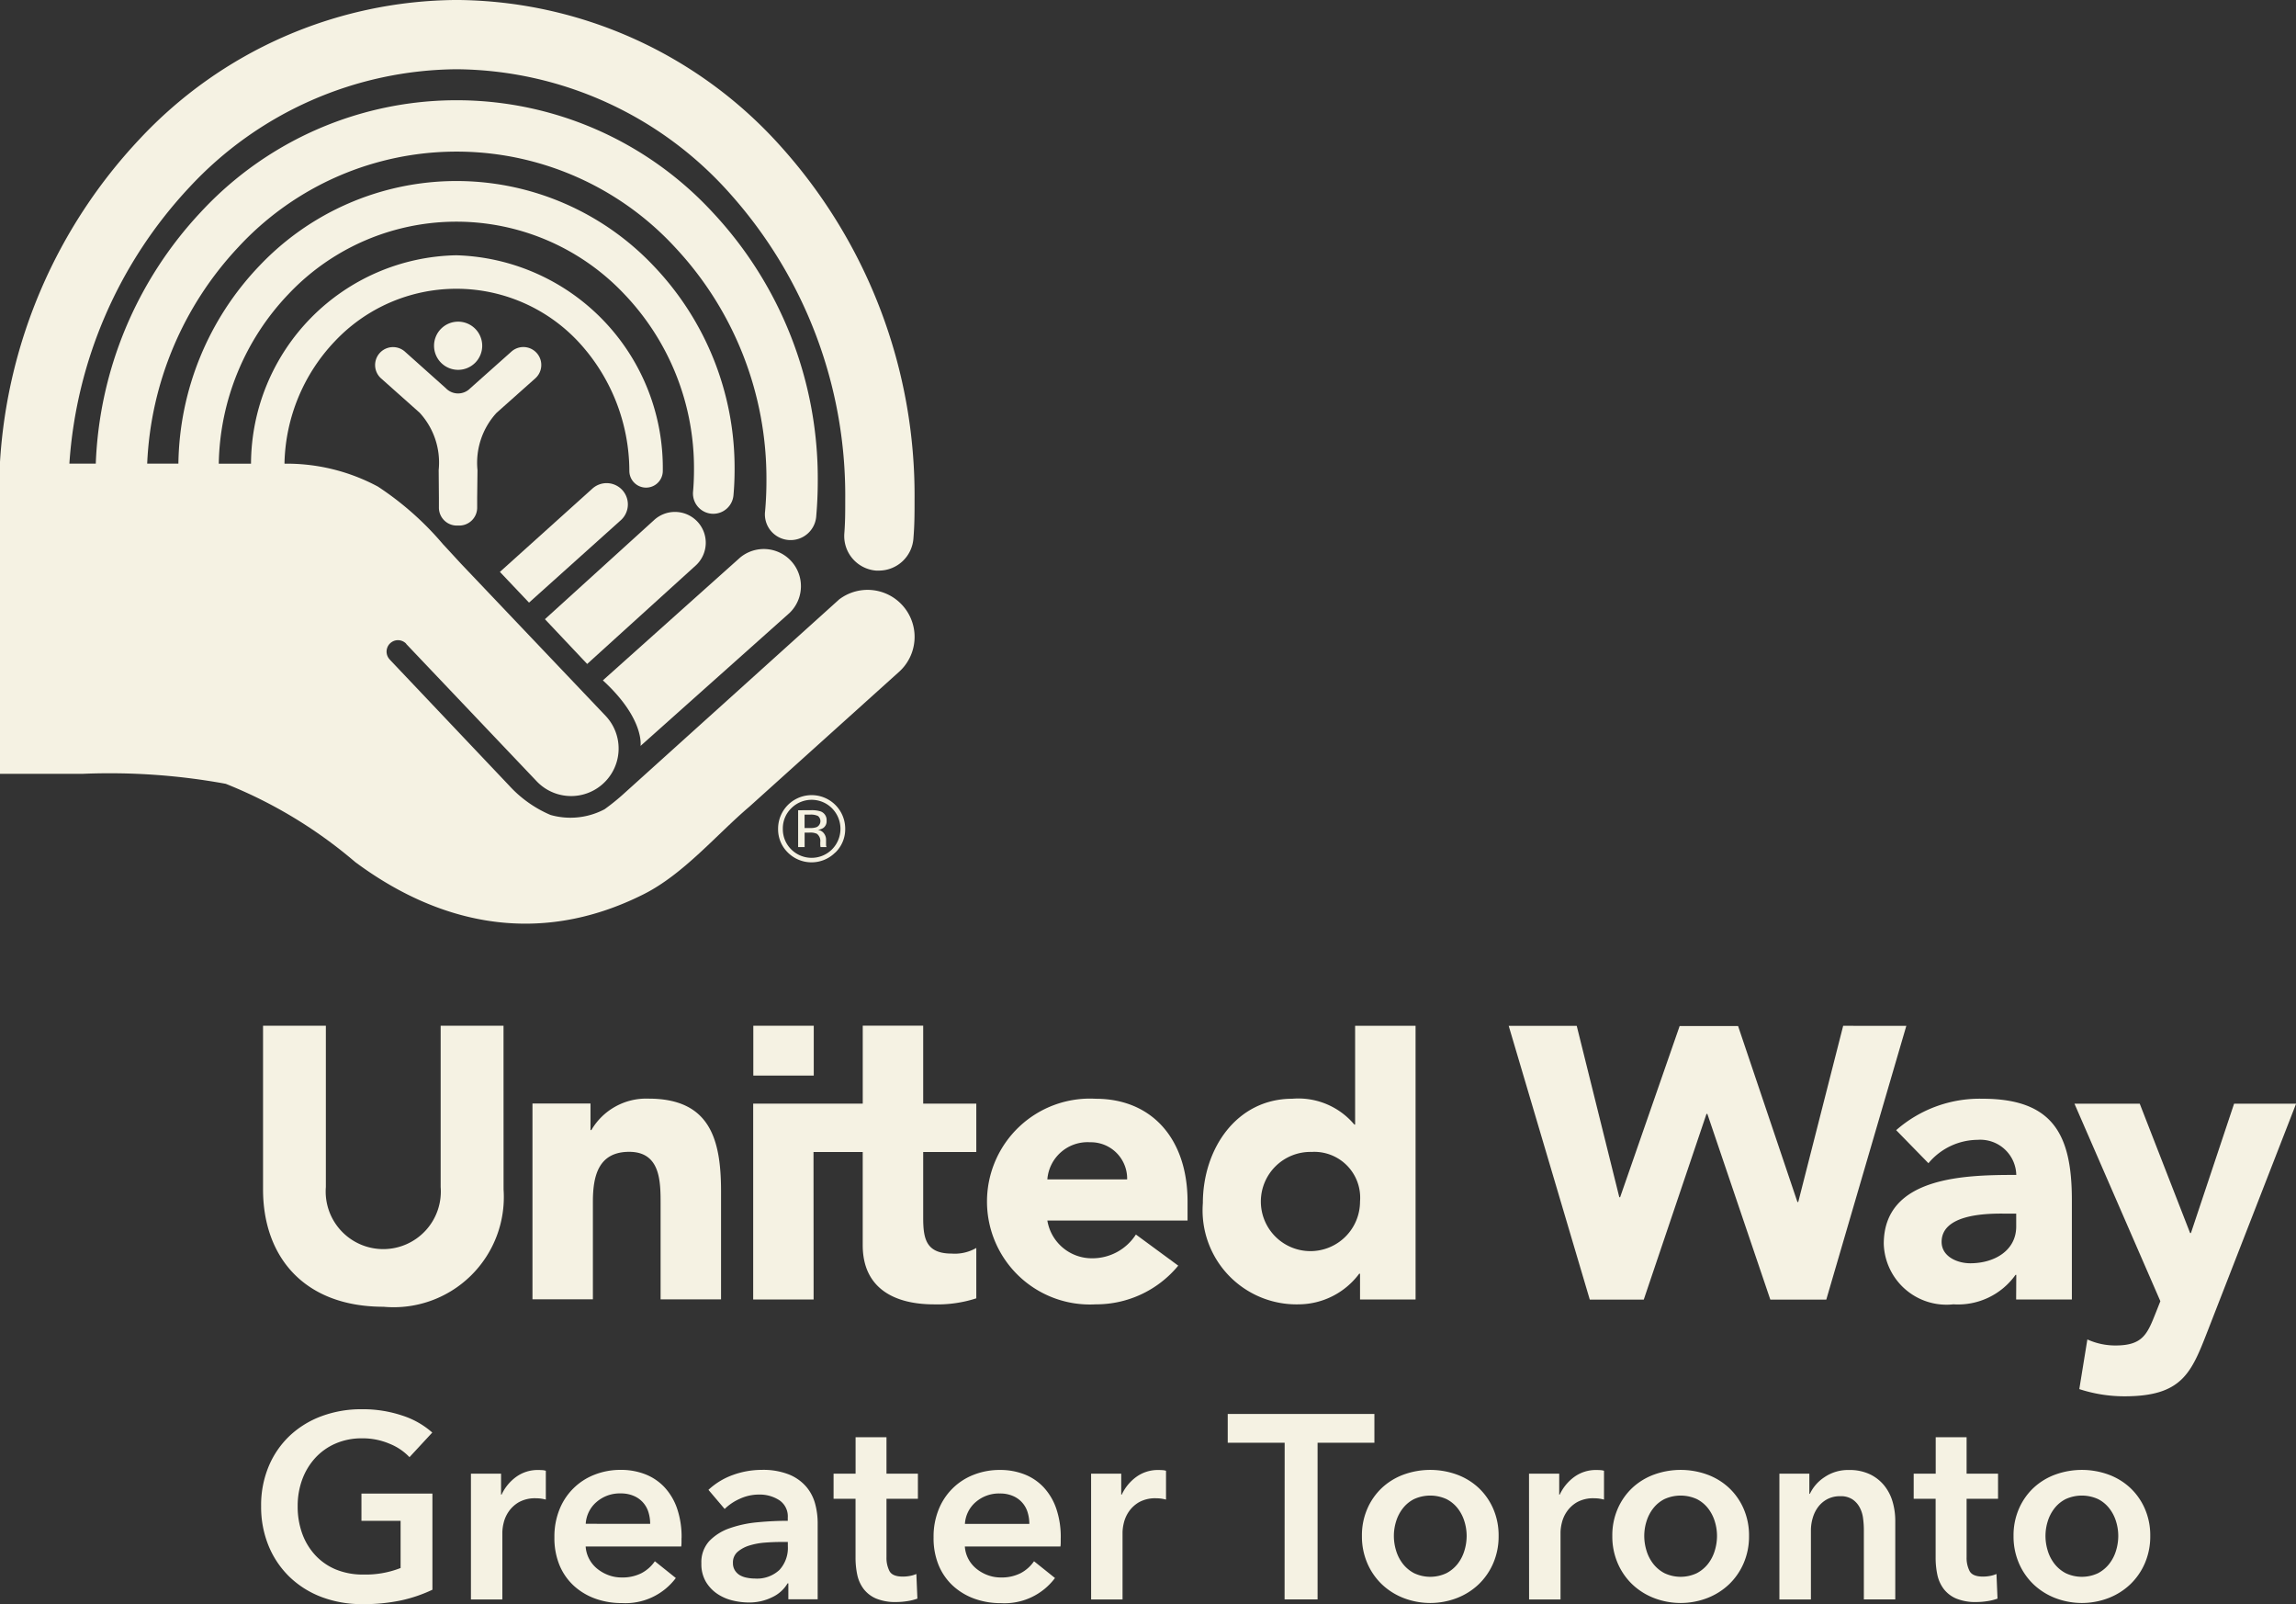 <svg id="Group_5593" data-name="Group 5593" xmlns="http://www.w3.org/2000/svg" xmlns:xlink="http://www.w3.org/1999/xlink" width="92" height="64.258" viewBox="0 0 92 64.258">
  <rect x="0" y="0" width="92" height="64.258" fill="#333333" stroke="none"/>
  <defs>
    <clipPath id="clip-path">
      <rect id="Rectangle_1484" data-name="Rectangle 1484" width="92" height="64.258" fill="#f5f2e3"/>
    </clipPath>
  </defs>
  <g id="Group_5593-2" data-name="Group 5593" clip-path="url(#clip-path)">
    <path id="Path_11010" data-name="Path 11010" d="M108.683,111.009a1.344,1.344,0,0,1-1.9,0,1.3,1.3,0,0,1-.39-.954,1.344,1.344,0,0,1,2.689,0,1.3,1.3,0,0,1-.394.954m-1.77-1.77a1.123,1.123,0,0,0-.335.818,1.137,1.137,0,0,0,.334.825,1.157,1.157,0,0,0,1.638,0,1.17,1.17,0,0,0,0-1.643,1.152,1.152,0,0,0-1.637,0m.791.075a1.151,1.151,0,0,1,.4.052.369.369,0,0,1,.227.375.322.322,0,0,1-.142.291.561.561,0,0,1-.213.071.349.349,0,0,1,.253.145.41.41,0,0,1,.081.229v.109c0,.034,0,.073,0,.11a.217.217,0,0,0,.012.076l.008.018h-.24a.062.062,0,0,1-.005-.013.055.055,0,0,1,0-.015l-.007-.048v-.119a.361.361,0,0,0-.137-.337.632.632,0,0,0-.29-.047h-.2v.58h-.26v-1.475Zm.282.232a.648.648,0,0,0-.315-.055h-.222v.536h.235a.657.657,0,0,0,.247-.035.265.265,0,0,0,.055-.446" transform="translate(-75.215 -76.859)" fill="#f5f2e3"/>
    <path id="Path_11011" data-name="Path 11011" d="M89.919,77.517A1.488,1.488,0,0,0,87.937,75.3l-5.5,4.92c1.683,1.544,1.509,2.626,1.509,2.626Z" transform="translate(-58.28 -52.966)" fill="#f5f2e3"/>
    <path id="Path_11012" data-name="Path 11012" d="M69.529,70.841,68.362,69.61l3.7-3.331a.851.851,0,0,1,1.152,1.254Z" transform="translate(-48.331 -46.701)" fill="#f5f2e3"/>
    <path id="Path_11013" data-name="Path 11013" d="M76.212,76.073l-1.693-1.794,4.365-3.962a1.234,1.234,0,0,1,1.69,1.8Z" transform="translate(-52.684 -49.476)" fill="#f5f2e3"/>
    <path id="Path_11014" data-name="Path 11014" d="M11.405,18.575a7.725,7.725,0,0,1,3.738.918,12.221,12.221,0,0,1,2.622,2.325l.035.035.668.725,5.812,6.113a1.9,1.9,0,0,1-2.792,2.589l-5.212-5.485,0-.009a.464.464,0,0,0-.33-.141.458.458,0,0,0-.333.77l.013.016L20.4,31.468a4.777,4.777,0,0,0,1.659,1.178,2.923,2.923,0,0,0,2.167-.229,8.849,8.849,0,0,0,.818-.666L33.639,24l.036-.024a1.884,1.884,0,0,1,2.373,2.916l-6.025,5.426c-1.308,1.111-2.625,2.693-4.224,3.5-4.373,2.2-8.389,1.077-11.568-1.287a18.564,18.564,0,0,0-5.187-3.133,25.838,25.838,0,0,0-5.712-.4L0,31V18.561L0,18.5A20.72,20.72,0,0,1,5.585,5.581,17.525,17.525,0,0,1,18.3,0,17.583,17.583,0,0,1,31.317,5.9,20.9,20.9,0,0,1,36.646,20c0,.579,0,1.012-.046,1.577a1.389,1.389,0,0,1-1.382,1.281c-.036,0-.073,0-.111,0a1.388,1.388,0,0,1-1.275-1.491c.038-.494.036-.857.036-1.363a18.124,18.124,0,0,0-4.6-12.229,14.8,14.8,0,0,0-10.966-5A14.751,14.751,0,0,0,7.592,7.5,17.956,17.956,0,0,0,2.78,18.572l1.058,0A15.579,15.579,0,0,1,8.043,8.5a13.965,13.965,0,0,1,20.506,0,15.6,15.6,0,0,1,4.219,10.751c0,.475-.02.945-.06,1.406a1.03,1.03,0,1,1-2.051-.177c.036-.4.054-.812.054-1.229a13.547,13.547,0,0,0-3.657-9.338,11.909,11.909,0,0,0-17.516,0,13.512,13.512,0,0,0-3.64,8.66h1.25a11.694,11.694,0,0,1,3.25-7.928,10.877,10.877,0,0,1,15.785,0,11.71,11.71,0,0,1,3.252,8.148c0,.351-.014.7-.045,1.046a.813.813,0,0,1-1.62-.14c.027-.3.038-.6.038-.905a10.083,10.083,0,0,0-2.8-7.019,9.251,9.251,0,0,0-13.442,0,10.085,10.085,0,0,0-2.8,6.8h1.292a8.383,8.383,0,0,1,8.229-8.348,8.521,8.521,0,0,1,8.271,8.637.67.67,0,0,1-1.34,0,7.635,7.635,0,0,0-2.068-5.2,6.69,6.69,0,0,0-9.726,0,7.316,7.316,0,0,0-2.025,4.9Z" transform="translate(0 -0.001)" fill="#f5f2e3"/>
    <path id="Path_11015" data-name="Path 11015" d="M55.068,49.087a.677.677,0,0,1-.966-.01L52.449,47.6a.718.718,0,0,0-.956,1.071l1.556,1.385a2.95,2.95,0,0,1,.764,2.295l.009,1.107v.4a.718.718,0,0,0,.716.719h.1a.718.718,0,0,0,.717-.719c0-.11,0-.24,0-.4l.013-1.1a2.956,2.956,0,0,1,.761-2.294l1.555-1.384a.718.718,0,1,0-.956-1.072Z" transform="translate(-36.235 -33.524)" fill="#f5f2e3"/>
    <path id="Path_11016" data-name="Path 11016" d="M61.281,44.939a.965.965,0,1,1-.965-.965.965.965,0,0,1,.965.965" transform="translate(-41.959 -31.089)" fill="#f5f2e3"/>
    <path id="Path_11017" data-name="Path 11017" d="M42.575,199.881a5.77,5.77,0,0,1-1.244.425,7.156,7.156,0,0,1-1.559.152,4.529,4.529,0,0,1-1.647-.288,3.767,3.767,0,0,1-1.28-.808,3.669,3.669,0,0,1-.834-1.238,4.1,4.1,0,0,1-.3-1.59,4.03,4.03,0,0,1,.31-1.611,3.59,3.59,0,0,1,.85-1.223,3.769,3.769,0,0,1,1.275-.776,4.545,4.545,0,0,1,1.6-.273,4.951,4.951,0,0,1,1.632.257,3.34,3.34,0,0,1,1.191.677l-.913.986a2.251,2.251,0,0,0-.792-.535,2.753,2.753,0,0,0-1.107-.22,2.617,2.617,0,0,0-1.065.21,2.39,2.39,0,0,0-.813.577,2.619,2.619,0,0,0-.52.861,3.044,3.044,0,0,0-.183,1.071,3.147,3.147,0,0,0,.183,1.1,2.551,2.551,0,0,0,.525.866,2.361,2.361,0,0,0,.829.572,2.844,2.844,0,0,0,1.107.2,3.83,3.83,0,0,0,1.48-.262v-1.889H39.731v-1.092h2.844Z" transform="translate(-25.248 -136.2)" fill="#f5f2e3"/>
    <path id="Path_11018" data-name="Path 11018" d="M64.4,201.106h1.207v.84h.021a1.832,1.832,0,0,1,.588-.714,1.465,1.465,0,0,1,.881-.273q.073,0,.157.005a.577.577,0,0,1,.147.026v1.154a1.809,1.809,0,0,0-.215-.042,1.6,1.6,0,0,0-.173-.01,1.336,1.336,0,0,0-.693.157,1.26,1.26,0,0,0-.409.378,1.341,1.341,0,0,0-.2.451,1.745,1.745,0,0,0-.052.367v2.7H64.4Z" transform="translate(-45.53 -142.074)" fill="#f5f2e3"/>
    <path id="Path_11019" data-name="Path 11019" d="M80.89,203.688v.168a1.342,1.342,0,0,1-.011.168H77.049a1.246,1.246,0,0,0,.142.5,1.27,1.27,0,0,0,.32.389,1.6,1.6,0,0,0,.451.257,1.488,1.488,0,0,0,.525.094,1.681,1.681,0,0,0,.8-.173,1.491,1.491,0,0,0,.535-.477l.84.672A2.523,2.523,0,0,1,78.5,206.29a3.081,3.081,0,0,1-1.081-.184,2.549,2.549,0,0,1-.855-.52,2.341,2.341,0,0,1-.567-.824,2.844,2.844,0,0,1-.2-1.107,2.894,2.894,0,0,1,.2-1.107,2.465,2.465,0,0,1,1.406-1.4,2.826,2.826,0,0,1,1.055-.194,2.662,2.662,0,0,1,.971.173,2.108,2.108,0,0,1,.771.514,2.391,2.391,0,0,1,.509.85,3.514,3.514,0,0,1,.184,1.191m-1.259-.567a1.556,1.556,0,0,0-.068-.462,1.029,1.029,0,0,0-.588-.656,1.3,1.3,0,0,0-.53-.1,1.415,1.415,0,0,0-.96.341,1.243,1.243,0,0,0-.436.876Z" transform="translate(-53.582 -142.074)" fill="#f5f2e3"/>
    <path id="Path_11020" data-name="Path 11020" d="M99.4,205.5h-.031a1.4,1.4,0,0,1-.609.551,2.062,2.062,0,0,1-.955.215,2.741,2.741,0,0,1-.635-.079,1.881,1.881,0,0,1-.609-.262,1.527,1.527,0,0,1-.462-.483,1.39,1.39,0,0,1-.184-.74,1.253,1.253,0,0,1,.32-.9,2.07,2.07,0,0,1,.824-.514,4.632,4.632,0,0,1,1.118-.236q.614-.058,1.2-.058v-.126a.779.779,0,0,0-.341-.7,1.442,1.442,0,0,0-.813-.225,1.826,1.826,0,0,0-.766.168,2.067,2.067,0,0,0-.609.409l-.65-.766a2.836,2.836,0,0,1,.992-.6,3.384,3.384,0,0,1,1.139-.2,2.8,2.8,0,0,1,1.107.189,1.806,1.806,0,0,1,.687.493,1.764,1.764,0,0,1,.352.682,2.963,2.963,0,0,1,.1.756v3.064H99.4Zm-.021-1.658H99.1q-.3,0-.64.026a2.8,2.8,0,0,0-.619.115,1.321,1.321,0,0,0-.472.252.558.558,0,0,0-.189.446.537.537,0,0,0,.079.3.6.6,0,0,0,.2.194.917.917,0,0,0,.284.1,1.564,1.564,0,0,0,.315.032,1.313,1.313,0,0,0,.986-.346,1.3,1.3,0,0,0,.336-.944Z" transform="translate(-67.811 -142.074)" fill="#f5f2e3"/>
    <path id="Path_11021" data-name="Path 11021" d="M114,198.948V197.94h.882v-1.458h1.238v1.458h1.259v1.008h-1.259v2.34a1.151,1.151,0,0,0,.121.556q.12.221.54.22a1.554,1.554,0,0,0,.273-.026,1.109,1.109,0,0,0,.263-.079l.042.987a2.091,2.091,0,0,1-.4.1,2.838,2.838,0,0,1-.441.037,2,2,0,0,1-.818-.142,1.241,1.241,0,0,1-.5-.388,1.444,1.444,0,0,1-.252-.567,3.278,3.278,0,0,1-.068-.687v-2.351Z" transform="translate(-80.599 -138.909)" fill="#f5f2e3"/>
    <path id="Path_11022" data-name="Path 11022" d="M132.748,203.688v.168a1.345,1.345,0,0,1-.011.168h-3.831a1.242,1.242,0,0,0,.142.5,1.271,1.271,0,0,0,.32.389,1.584,1.584,0,0,0,.451.257,1.485,1.485,0,0,0,.524.094,1.681,1.681,0,0,0,.8-.173,1.5,1.5,0,0,0,.535-.477l.84.672a2.523,2.523,0,0,1-2.162,1.007,3.079,3.079,0,0,1-1.081-.184,2.549,2.549,0,0,1-.855-.52,2.345,2.345,0,0,1-.567-.824,2.844,2.844,0,0,1-.2-1.107,2.894,2.894,0,0,1,.2-1.107,2.464,2.464,0,0,1,1.406-1.4,2.823,2.823,0,0,1,1.055-.194,2.662,2.662,0,0,1,.971.173,2.106,2.106,0,0,1,.771.514,2.386,2.386,0,0,1,.509.85,3.508,3.508,0,0,1,.184,1.191m-1.259-.567a1.556,1.556,0,0,0-.068-.462,1.029,1.029,0,0,0-.587-.656,1.3,1.3,0,0,0-.53-.1,1.415,1.415,0,0,0-.96.341,1.244,1.244,0,0,0-.436.876Z" transform="translate(-90.245 -142.074)" fill="#f5f2e3"/>
    <path id="Path_11023" data-name="Path 11023" d="M149.207,201.106h1.207v.84h.021a1.837,1.837,0,0,1,.588-.714,1.467,1.467,0,0,1,.882-.273q.073,0,.157.005a.575.575,0,0,1,.147.026v1.154a1.8,1.8,0,0,0-.215-.042,1.6,1.6,0,0,0-.173-.01,1.336,1.336,0,0,0-.693.157,1.26,1.26,0,0,0-.409.378,1.341,1.341,0,0,0-.2.451,1.765,1.765,0,0,0-.052.367v2.7h-1.259Z" transform="translate(-105.487 -142.074)" fill="#f5f2e3"/>
    <path id="Path_11024" data-name="Path 11024" d="M170.181,194.449H167.9v-1.154h5.877v1.154H171.5v6.276h-1.322Z" transform="translate(-118.705 -136.656)" fill="#f5f2e3"/>
    <path id="Path_11025" data-name="Path 11025" d="M186.241,203.6a2.659,2.659,0,0,1,.215-1.086,2.527,2.527,0,0,1,.582-.835,2.573,2.573,0,0,1,.871-.535,3.13,3.13,0,0,1,2.141,0,2.574,2.574,0,0,1,.871.535,2.533,2.533,0,0,1,.582.835,2.663,2.663,0,0,1,.215,1.086,2.7,2.7,0,0,1-.215,1.091,2.583,2.583,0,0,1-.582.845,2.657,2.657,0,0,1-.871.551,2.971,2.971,0,0,1-2.141,0,2.655,2.655,0,0,1-.871-.551,2.577,2.577,0,0,1-.582-.845,2.7,2.7,0,0,1-.215-1.091m1.28,0a2.013,2.013,0,0,0,.089.588,1.609,1.609,0,0,0,.268.525,1.4,1.4,0,0,0,.451.378,1.515,1.515,0,0,0,1.3,0,1.4,1.4,0,0,0,.452-.378,1.618,1.618,0,0,0,.267-.525,2.012,2.012,0,0,0,.089-.588,1.962,1.962,0,0,0-.089-.582,1.624,1.624,0,0,0-.267-.52,1.345,1.345,0,0,0-.452-.373,1.565,1.565,0,0,0-1.3,0,1.336,1.336,0,0,0-.451.373,1.615,1.615,0,0,0-.268.52,1.962,1.962,0,0,0-.089.582" transform="translate(-131.669 -142.074)" fill="#f5f2e3"/>
    <path id="Path_11026" data-name="Path 11026" d="M209.09,201.106H210.3v.84h.021a1.837,1.837,0,0,1,.588-.714,1.467,1.467,0,0,1,.882-.273q.073,0,.157.005a.573.573,0,0,1,.147.026v1.154a1.782,1.782,0,0,0-.215-.042,1.611,1.611,0,0,0-.173-.01,1.337,1.337,0,0,0-.693.157,1.259,1.259,0,0,0-.409.378,1.331,1.331,0,0,0-.2.451,1.767,1.767,0,0,0-.052.367v2.7h-1.26Z" transform="translate(-147.823 -142.074)" fill="#f5f2e3"/>
    <path id="Path_11027" data-name="Path 11027" d="M220.481,203.6a2.659,2.659,0,0,1,.215-1.086,2.532,2.532,0,0,1,.582-.835,2.573,2.573,0,0,1,.871-.535,3.13,3.13,0,0,1,2.141,0,2.574,2.574,0,0,1,.871.535,2.532,2.532,0,0,1,.583.835,2.664,2.664,0,0,1,.215,1.086,2.7,2.7,0,0,1-.215,1.091,2.582,2.582,0,0,1-.583.845,2.657,2.657,0,0,1-.871.551,2.971,2.971,0,0,1-2.141,0,2.655,2.655,0,0,1-.871-.551,2.581,2.581,0,0,1-.582-.845,2.7,2.7,0,0,1-.215-1.091m1.28,0a2.013,2.013,0,0,0,.089.588,1.609,1.609,0,0,0,.268.525,1.394,1.394,0,0,0,.451.378,1.515,1.515,0,0,0,1.3,0,1.406,1.406,0,0,0,.451-.378,1.618,1.618,0,0,0,.267-.525,2.013,2.013,0,0,0,.089-.588,1.962,1.962,0,0,0-.089-.582,1.625,1.625,0,0,0-.267-.52,1.346,1.346,0,0,0-.451-.373,1.566,1.566,0,0,0-1.3,0,1.335,1.335,0,0,0-.451.373,1.615,1.615,0,0,0-.268.52,1.962,1.962,0,0,0-.089.582" transform="translate(-155.876 -142.074)" fill="#f5f2e3"/>
    <path id="Path_11028" data-name="Path 11028" d="M243.33,201.106h1.2v.808h.021a1.63,1.63,0,0,1,.583-.666,1.673,1.673,0,0,1,.981-.289,1.9,1.9,0,0,1,.845.173,1.665,1.665,0,0,1,.577.457,1.852,1.852,0,0,1,.331.65,2.736,2.736,0,0,1,.105.756v3.148h-1.259v-2.791a3.554,3.554,0,0,0-.032-.462,1.242,1.242,0,0,0-.137-.435.9.9,0,0,0-.288-.32.845.845,0,0,0-.488-.126,1.078,1.078,0,0,0-.525.121,1.115,1.115,0,0,0-.362.31,1.361,1.361,0,0,0-.215.436,1.736,1.736,0,0,0-.074.5v2.77H243.33Z" transform="translate(-172.03 -142.074)" fill="#f5f2e3"/>
    <path id="Path_11029" data-name="Path 11029" d="M261.7,198.948V197.94h.882v-1.458h1.238v1.458h1.26v1.008h-1.26v2.34a1.151,1.151,0,0,0,.121.556q.121.221.541.22a1.557,1.557,0,0,0,.273-.026,1.106,1.106,0,0,0,.262-.079l.042.987a2.091,2.091,0,0,1-.4.1,2.832,2.832,0,0,1-.441.037,2.008,2.008,0,0,1-.819-.142,1.241,1.241,0,0,1-.5-.388,1.436,1.436,0,0,1-.252-.567,3.256,3.256,0,0,1-.068-.687v-2.351Z" transform="translate(-185.019 -138.909)" fill="#f5f2e3"/>
    <path id="Path_11030" data-name="Path 11030" d="M275.347,203.6a2.659,2.659,0,0,1,.215-1.086,2.529,2.529,0,0,1,.582-.835,2.573,2.573,0,0,1,.871-.535,3.13,3.13,0,0,1,2.141,0,2.574,2.574,0,0,1,.871.535,2.533,2.533,0,0,1,.583.835,2.664,2.664,0,0,1,.215,1.086,2.705,2.705,0,0,1-.215,1.091,2.582,2.582,0,0,1-.583.845,2.657,2.657,0,0,1-.871.551,2.971,2.971,0,0,1-2.141,0,2.656,2.656,0,0,1-.871-.551,2.578,2.578,0,0,1-.582-.845,2.7,2.7,0,0,1-.215-1.091m1.28,0a2.013,2.013,0,0,0,.089.588,1.61,1.61,0,0,0,.268.525,1.4,1.4,0,0,0,.451.378,1.514,1.514,0,0,0,1.3,0,1.4,1.4,0,0,0,.451-.378,1.614,1.614,0,0,0,.268-.525,2.014,2.014,0,0,0,.089-.588,1.963,1.963,0,0,0-.089-.582,1.621,1.621,0,0,0-.268-.52,1.341,1.341,0,0,0-.451-.373,1.565,1.565,0,0,0-1.3,0,1.336,1.336,0,0,0-.451.373,1.616,1.616,0,0,0-.268.52,1.962,1.962,0,0,0-.089.582" transform="translate(-194.665 -142.074)" fill="#f5f2e3"/>
    <path id="Path_11031" data-name="Path 11031" d="M45.607,146.784a4.414,4.414,0,0,1-4.811,4.7c-3.18,0-4.827-2-4.827-4.7v-6.557h2.517v6.461a2.307,2.307,0,1,0,4.6,0v-6.461h2.519Z" transform="translate(-25.429 -99.138)" fill="#f5f2e3"/>
    <path id="Path_11032" data-name="Path 11032" d="M72.813,150.4h2.325v1.065h.034a2.544,2.544,0,0,1,2.291-1.26c2.455,0,2.906,1.615,2.906,3.715v4.327H77.947v-3.844c0-.9-.015-2.067-1.259-2.067s-1.454.985-1.454,2v3.907H72.813Z" transform="translate(-51.477 -106.196)" fill="#f5f2e3"/>
    <path id="Path_11033" data-name="Path 11033" d="M105.421,151.186H103v-7.848h4.39v-3.122h2.422v3.122h2.128v1.939h-2.128v2.616c0,.841.1,1.453,1.144,1.453a1.721,1.721,0,0,0,.984-.226v2.018a5.035,5.035,0,0,1-1.694.242c-1.615,0-2.857-.661-2.857-2.372v-3.73h-1.972Z" transform="translate(-72.82 -99.13)" fill="#f5f2e3"/>
    <path id="Path_11034" data-name="Path 11034" d="M140.578,153.44a1.455,1.455,0,0,0-1.487-1.488,1.616,1.616,0,0,0-1.71,1.488Zm2.048,3.455a4.257,4.257,0,0,1-3.308,1.55,4.124,4.124,0,1,1,0-8.235c2.258,0,3.681,1.615,3.681,4.117v.761h-5.618A1.807,1.807,0,0,0,139.2,156.6a2.07,2.07,0,0,0,1.729-.952Z" transform="translate(-95.414 -106.196)" fill="#f5f2e3"/>
    <path id="Path_11035" data-name="Path 11035" d="M168.848,145.286a1.987,1.987,0,1,0,1.94,1.985,1.837,1.837,0,0,0-1.94-1.985m4.166,5.91h-2.226v-1.031h-.034a3.045,3.045,0,0,1-2.407,1.226,3.765,3.765,0,0,1-3.857-4.053c0-2.181,1.354-4.183,3.584-4.183a2.929,2.929,0,0,1,2.486,1.035h.031v-3.958h2.422Z" transform="translate(-116.292 -99.142)" fill="#f5f2e3"/>
    <path id="Path_11036" data-name="Path 11036" d="M262.306,154.812c-.744,0-2.392.069-2.392,1.134,0,.58.616.856,1.15.856.952,0,1.839-.5,1.839-1.473v-.516Zm.6,2.455h-.031a2.826,2.826,0,0,1-2.487,1.179,2.514,2.514,0,0,1-2.792-2.421c0-2.714,3.29-2.762,5.31-2.762a1.443,1.443,0,0,0-1.55-1.406,2.593,2.593,0,0,0-1.97.937l-1.293-1.324a5.068,5.068,0,0,1,3.456-1.259c2.825,0,3.584,1.434,3.584,4.052v3.989H262.9Z" transform="translate(-182.114 -106.198)" fill="#f5f2e3"/>
    <path id="Path_11037" data-name="Path 11037" d="M289,160c-.649,1.663-1.017,2.6-3.326,2.6a5.806,5.806,0,0,1-1.81-.289l.323-1.989a2.7,2.7,0,0,0,1.13.242c1.1,0,1.275-.467,1.616-1.322l.179-.452-3.442-7.911h2.616l2.018,5.181h.033l1.729-5.181h2.485Z" transform="translate(-200.547 -106.667)" fill="#f5f2e3"/>
    <path id="Path_11038" data-name="Path 11038" d="M222.233,140.242l-3.207,10.966h-2.243l-2.523-7.438h-.035l-2.513,7.438h-2.163L206.3,140.242h2.726l1.706,6.865h.033l2.385-6.858h2.341l2.378,7.05h.033l1.8-7.058Z" transform="translate(-145.847 -99.149)" fill="#f5f2e3"/>
    <rect id="Rectangle_1483" data-name="Rectangle 1483" width="2.422" height="1.996" transform="translate(30.185 41.089)" fill="#f5f2e3"/>
  </g>
</svg>
